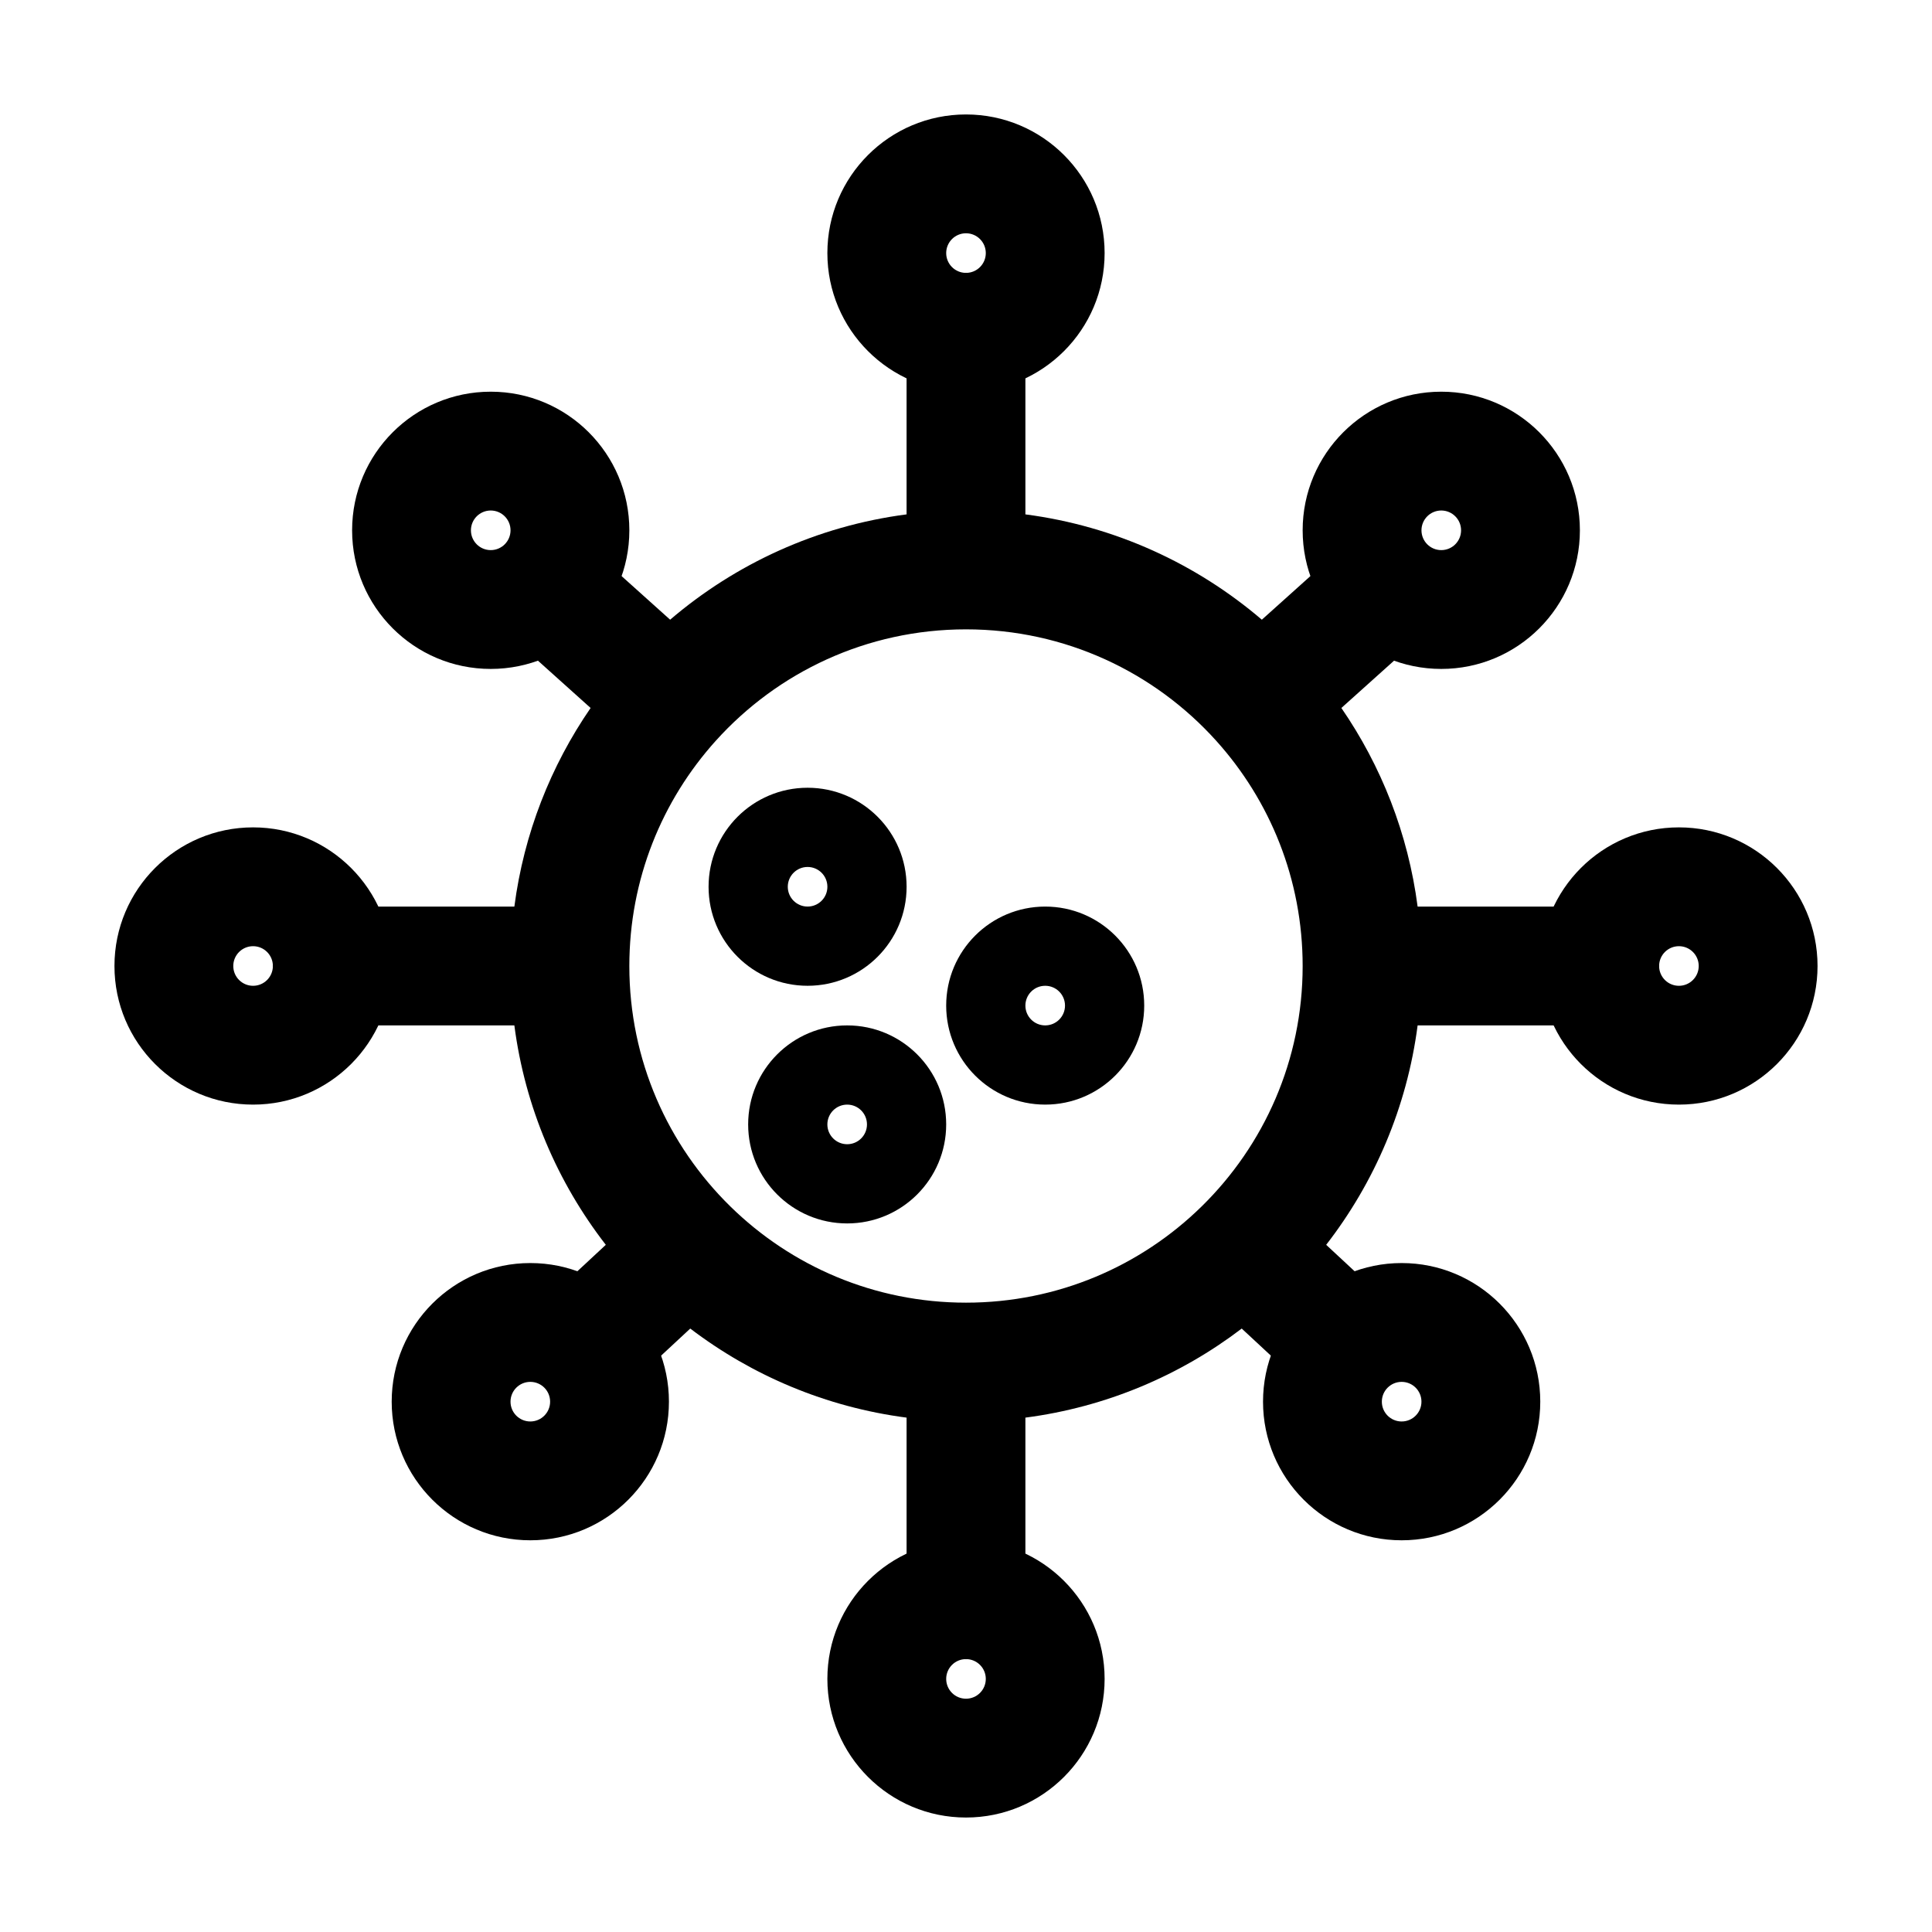 <?xml version="1.0" encoding="UTF-8"?>
<!-- Uploaded to: SVG Find, www.svgfind.com, Generator: SVG Find Mixer Tools -->
<svg fill="#000000" width="800px" height="800px" version="1.1" viewBox="144 144 512 512" xmlns="http://www.w3.org/2000/svg">
 <g fill-rule="evenodd">
  <path d="m400 216.32c8.695 0 15.742 7.051 15.742 15.746v48.25c23.75 3.098 45.336 13.102 62.66 27.91l16.039-14.402c6.469-5.809 16.422-5.273 22.23 1.195 5.812 6.469 5.277 16.422-1.195 22.234l-16 14.367c10.57 15.352 17.684 33.277 20.207 52.637h48.25c8.695 0 15.746 7.051 15.746 15.746s-7.051 15.742-15.746 15.742h-48.25c-2.832 21.727-11.445 41.648-24.234 58.145l9.73 9.043c6.371 5.918 6.734 15.879 0.816 22.25-5.922 6.371-15.879 6.734-22.25 0.816l-10.676-9.918c-16.336 12.441-35.957 20.82-57.328 23.605v48.25c0 8.695-7.047 15.746-15.742 15.746s-15.746-7.051-15.746-15.746v-48.25c-21.371-2.785-40.988-11.164-57.328-23.605l-10.676 9.918c-6.367 5.918-16.328 5.555-22.25-0.816-5.918-6.371-5.551-16.332 0.816-22.25l9.73-9.043c-12.789-16.496-21.402-36.418-24.234-58.145h-48.25c-8.695 0-15.746-7.047-15.746-15.742s7.051-15.746 15.746-15.746h48.25c2.523-19.359 9.641-37.285 20.207-52.637l-16-14.367c-6.469-5.812-7.004-15.766-1.195-22.234 5.809-6.469 15.766-7.004 22.234-1.195l16.035 14.402c17.324-14.809 38.91-24.812 62.66-27.91v-48.25c0-8.695 7.051-15.746 15.746-15.746zm0 94.465c-26.312 0-49.945 11.371-66.297 29.512-14.262 15.824-22.922 36.734-22.922 59.707 0 24.957 10.23 47.5 26.766 63.711 16.109 15.793 38.129 25.504 62.453 25.504 24.32 0 46.34-9.711 62.449-25.504 16.535-16.211 26.766-38.754 26.766-63.711 0-22.973-8.66-43.883-22.922-59.707-16.352-18.141-39.984-29.512-66.293-29.512z"/>
  <path d="m400 205.82c-2.902 0-5.25 2.352-5.25 5.25 0 2.898 2.348 5.246 5.25 5.246 2.898 0 5.246-2.348 5.246-5.246 0-2.898-2.348-5.25-5.246-5.25zm-36.738 5.25c0-20.289 16.449-36.738 36.738-36.738s36.734 16.449 36.734 36.738c0 20.289-16.445 36.734-36.734 36.734s-36.738-16.445-36.738-36.734z"/>
  <path d="m525.95 279.29c-2.898 0-5.246 2.352-5.246 5.25 0 2.898 2.348 5.246 5.246 5.246 2.902 0 5.25-2.348 5.25-5.246 0-2.898-2.348-5.25-5.25-5.25zm-36.734 5.25c0-20.289 16.445-36.738 36.734-36.738 20.289 0 36.738 16.449 36.738 36.738 0 20.289-16.449 36.734-36.738 36.734-20.289 0-36.734-16.445-36.734-36.734z"/>
  <path d="m588.93 394.75c-2.898 0-5.246 2.348-5.246 5.25 0 2.898 2.348 5.246 5.246 5.246 2.898 0 5.25-2.348 5.25-5.246 0-2.902-2.352-5.25-5.25-5.25zm-36.734 5.25c0-20.289 16.445-36.738 36.734-36.738 20.289 0 36.738 16.449 36.738 36.738s-16.449 36.734-36.738 36.734c-20.289 0-36.734-16.445-36.734-36.734z"/>
  <path d="m515.45 510.21c-2.898 0-5.246 2.348-5.246 5.246 0 2.902 2.348 5.25 5.246 5.25 2.902 0 5.25-2.348 5.25-5.25 0-2.898-2.348-5.246-5.25-5.246zm-36.734 5.246c0-20.285 16.449-36.734 36.734-36.734 20.289 0 36.738 16.449 36.738 36.734 0 20.289-16.449 36.738-36.738 36.738-20.285 0-36.734-16.449-36.734-36.738z"/>
  <path d="m400 583.68c-2.902 0-5.25 2.348-5.25 5.246 0 2.898 2.348 5.25 5.25 5.25 2.898 0 5.246-2.352 5.246-5.25 0-2.898-2.348-5.246-5.246-5.246zm-36.738 5.246c0-20.289 16.449-36.734 36.738-36.734s36.734 16.445 36.734 36.734c0 20.289-16.445 36.738-36.734 36.738s-36.738-16.449-36.738-36.738z"/>
  <path d="m284.54 510.21c-2.898 0-5.25 2.348-5.25 5.246 0 2.902 2.352 5.25 5.25 5.25 2.898 0 5.246-2.348 5.246-5.25 0-2.898-2.348-5.246-5.246-5.246zm-36.738 5.246c0-20.285 16.449-36.734 36.738-36.734 20.289 0 36.734 16.449 36.734 36.734 0 20.289-16.445 36.738-36.734 36.738-20.289 0-36.738-16.449-36.738-36.738z"/>
  <path d="m211.07 394.75c-2.898 0-5.25 2.348-5.25 5.25 0 2.898 2.352 5.246 5.25 5.246 2.898 0 5.246-2.348 5.246-5.246 0-2.902-2.348-5.25-5.246-5.25zm-36.738 5.25c0-20.289 16.449-36.738 36.738-36.738 20.289 0 36.734 16.449 36.734 36.738s-16.445 36.734-36.734 36.734c-20.289 0-36.738-16.445-36.738-36.734z"/>
  <path d="m274.05 279.29c-2.898 0-5.25 2.352-5.25 5.25 0 2.898 2.352 5.246 5.25 5.246s5.246-2.348 5.246-5.246c0-2.898-2.348-5.25-5.246-5.25zm-36.738 5.25c0-20.289 16.449-36.738 36.738-36.738s36.734 16.449 36.734 36.738c0 20.289-16.445 36.734-36.734 36.734s-36.738-16.445-36.738-36.734z"/>
  <path d="m358.02 384.25c2.898 0 5.246-2.348 5.246-5.246 0-2.898-2.348-5.25-5.246-5.25s-5.25 2.352-5.25 5.25c0 2.898 2.352 5.246 5.25 5.246zm-26.242-5.246c0-14.496 11.75-26.242 26.242-26.242s26.238 11.746 26.238 26.242c0 14.492-11.746 26.238-26.238 26.238s-26.242-11.746-26.242-26.238z"/>
  <path d="m368.51 447.23c2.898 0 5.246-2.348 5.246-5.246 0-2.902-2.348-5.25-5.246-5.25-2.898 0-5.25 2.348-5.25 5.25 0 2.898 2.352 5.246 5.25 5.246zm-26.242-5.246c0-14.496 11.75-26.242 26.242-26.242 14.492 0 26.238 11.746 26.238 26.242 0 14.492-11.746 26.238-26.238 26.238-14.492 0-26.242-11.746-26.242-26.238z"/>
  <path d="m420.99 415.74c2.898 0 5.246-2.348 5.246-5.246 0-2.902-2.348-5.25-5.246-5.25-2.902 0-5.25 2.348-5.25 5.25 0 2.898 2.348 5.246 5.25 5.246zm-26.242-5.246c0-14.496 11.746-26.242 26.242-26.242 14.492 0 26.238 11.746 26.238 26.242 0 14.492-11.746 26.238-26.238 26.238-14.496 0-26.242-11.746-26.242-26.238z"/>
 </g>
</svg>